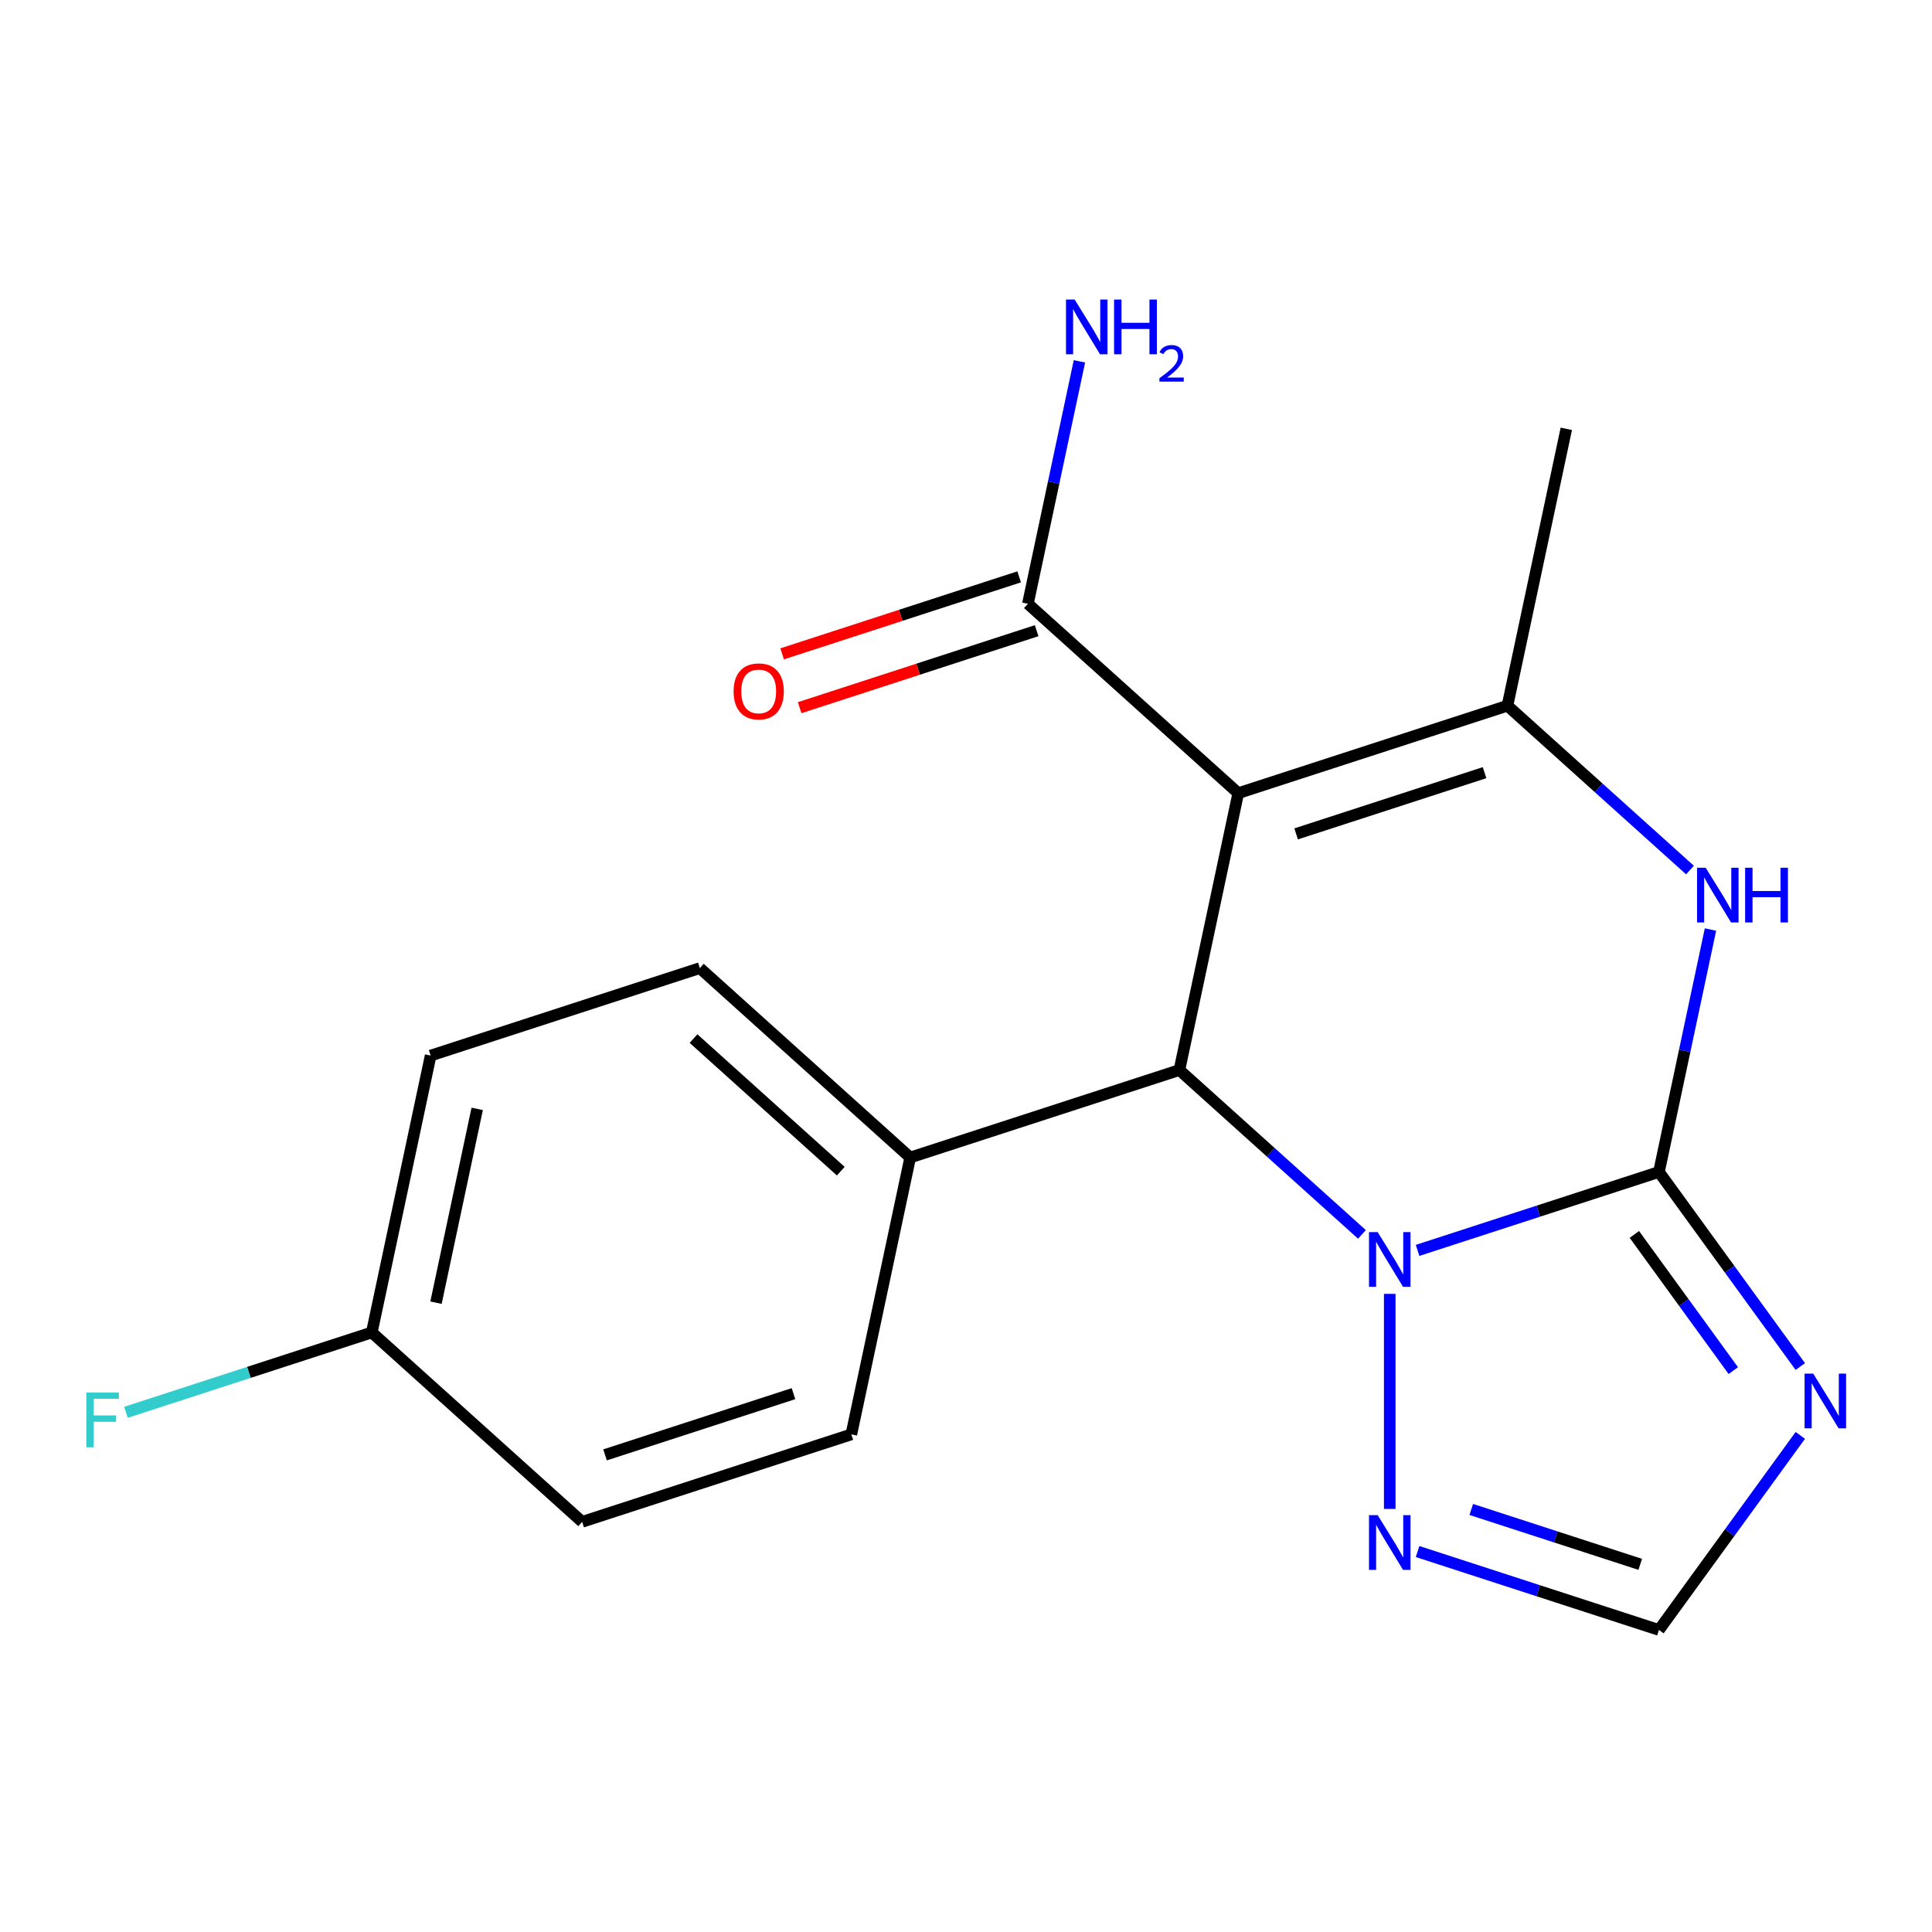 <?xml version='1.0' encoding='iso-8859-1'?>
<svg version='1.1' baseProfile='full'
              xmlns='http://www.w3.org/2000/svg'
                      xmlns:rdkit='http://www.rdkit.org/xml'
                      xmlns:xlink='http://www.w3.org/1999/xlink'
                  xml:space='preserve'
width='1000px' height='1000px' viewBox='0 0 1000 1000'>
<!-- END OF HEADER -->
<rect style='opacity:1.0;fill:#FFFFFF;stroke:none' width='1000' height='1000' x='0' y='0'> </rect>
<path class='bond-1' d='M 858.67,606.609 L 796.203,626.906' style='fill:none;fill-rule:evenodd;stroke:#000000;stroke-width:6px;stroke-linecap:butt;stroke-linejoin:miter;stroke-opacity:1' />
<path class='bond-1' d='M 796.203,626.906 L 733.735,647.203' style='fill:none;fill-rule:evenodd;stroke:#0000FF;stroke-width:6px;stroke-linecap:butt;stroke-linejoin:miter;stroke-opacity:1' />
<path class='bond-4' d='M 858.67,606.609 L 872.006,543.867' style='fill:none;fill-rule:evenodd;stroke:#000000;stroke-width:6px;stroke-linecap:butt;stroke-linejoin:miter;stroke-opacity:1' />
<path class='bond-4' d='M 872.006,543.867 L 885.342,481.126' style='fill:none;fill-rule:evenodd;stroke:#0000FF;stroke-width:6px;stroke-linecap:butt;stroke-linejoin:miter;stroke-opacity:1' />
<path class='bond-5' d='M 858.67,606.609 L 895.253,656.962' style='fill:none;fill-rule:evenodd;stroke:#000000;stroke-width:6px;stroke-linecap:butt;stroke-linejoin:miter;stroke-opacity:1' />
<path class='bond-5' d='M 895.253,656.962 L 931.836,707.314' style='fill:none;fill-rule:evenodd;stroke:#0000FF;stroke-width:6px;stroke-linecap:butt;stroke-linejoin:miter;stroke-opacity:1' />
<path class='bond-5' d='M 845.94,638.938 L 871.548,674.185' style='fill:none;fill-rule:evenodd;stroke:#000000;stroke-width:6px;stroke-linecap:butt;stroke-linejoin:miter;stroke-opacity:1' />
<path class='bond-5' d='M 871.548,674.185 L 897.156,709.431' style='fill:none;fill-rule:evenodd;stroke:#0000FF;stroke-width:6px;stroke-linecap:butt;stroke-linejoin:miter;stroke-opacity:1' />
<path class='bond-0' d='M 640.917,410.543 L 780.254,365.27' style='fill:none;fill-rule:evenodd;stroke:#000000;stroke-width:6px;stroke-linecap:butt;stroke-linejoin:miter;stroke-opacity:1' />
<path class='bond-0' d='M 670.872,431.62 L 768.408,399.928' style='fill:none;fill-rule:evenodd;stroke:#000000;stroke-width:6px;stroke-linecap:butt;stroke-linejoin:miter;stroke-opacity:1' />
<path class='bond-7' d='M 640.917,410.543 L 532.04,312.51' style='fill:none;fill-rule:evenodd;stroke:#000000;stroke-width:6px;stroke-linecap:butt;stroke-linejoin:miter;stroke-opacity:1' />
<path class='bond-20' d='M 640.917,410.543 L 610.456,553.85' style='fill:none;fill-rule:evenodd;stroke:#000000;stroke-width:6px;stroke-linecap:butt;stroke-linejoin:miter;stroke-opacity:1' />
<path class='bond-2' d='M 704.93,638.915 L 657.693,596.382' style='fill:none;fill-rule:evenodd;stroke:#0000FF;stroke-width:6px;stroke-linecap:butt;stroke-linejoin:miter;stroke-opacity:1' />
<path class='bond-2' d='M 657.693,596.382 L 610.456,553.85' style='fill:none;fill-rule:evenodd;stroke:#000000;stroke-width:6px;stroke-linecap:butt;stroke-linejoin:miter;stroke-opacity:1' />
<path class='bond-6' d='M 719.333,669.705 L 719.333,781.014' style='fill:none;fill-rule:evenodd;stroke:#0000FF;stroke-width:6px;stroke-linecap:butt;stroke-linejoin:miter;stroke-opacity:1' />
<path class='bond-9' d='M 610.456,553.85 L 471.119,599.123' style='fill:none;fill-rule:evenodd;stroke:#000000;stroke-width:6px;stroke-linecap:butt;stroke-linejoin:miter;stroke-opacity:1' />
<path class='bond-3' d='M 780.254,365.27 L 827.491,407.802' style='fill:none;fill-rule:evenodd;stroke:#000000;stroke-width:6px;stroke-linecap:butt;stroke-linejoin:miter;stroke-opacity:1' />
<path class='bond-3' d='M 827.491,407.802 L 874.728,450.335' style='fill:none;fill-rule:evenodd;stroke:#0000FF;stroke-width:6px;stroke-linecap:butt;stroke-linejoin:miter;stroke-opacity:1' />
<path class='bond-15' d='M 780.254,365.27 L 810.715,221.963' style='fill:none;fill-rule:evenodd;stroke:#000000;stroke-width:6px;stroke-linecap:butt;stroke-linejoin:miter;stroke-opacity:1' />
<path class='bond-8' d='M 931.836,742.959 L 895.253,793.312' style='fill:none;fill-rule:evenodd;stroke:#0000FF;stroke-width:6px;stroke-linecap:butt;stroke-linejoin:miter;stroke-opacity:1' />
<path class='bond-8' d='M 895.253,793.312 L 858.67,843.664' style='fill:none;fill-rule:evenodd;stroke:#000000;stroke-width:6px;stroke-linecap:butt;stroke-linejoin:miter;stroke-opacity:1' />
<path class='bond-19' d='M 733.735,803.071 L 796.203,823.367' style='fill:none;fill-rule:evenodd;stroke:#0000FF;stroke-width:6px;stroke-linecap:butt;stroke-linejoin:miter;stroke-opacity:1' />
<path class='bond-19' d='M 796.203,823.367 L 858.67,843.664' style='fill:none;fill-rule:evenodd;stroke:#000000;stroke-width:6px;stroke-linecap:butt;stroke-linejoin:miter;stroke-opacity:1' />
<path class='bond-19' d='M 761.53,781.292 L 805.257,795.5' style='fill:none;fill-rule:evenodd;stroke:#0000FF;stroke-width:6px;stroke-linecap:butt;stroke-linejoin:miter;stroke-opacity:1' />
<path class='bond-19' d='M 805.257,795.5 L 848.985,809.708' style='fill:none;fill-rule:evenodd;stroke:#000000;stroke-width:6px;stroke-linecap:butt;stroke-linejoin:miter;stroke-opacity:1' />
<path class='bond-10' d='M 527.513,298.577 L 466.175,318.506' style='fill:none;fill-rule:evenodd;stroke:#000000;stroke-width:6px;stroke-linecap:butt;stroke-linejoin:miter;stroke-opacity:1' />
<path class='bond-10' d='M 466.175,318.506 L 404.838,338.436' style='fill:none;fill-rule:evenodd;stroke:#FF0000;stroke-width:6px;stroke-linecap:butt;stroke-linejoin:miter;stroke-opacity:1' />
<path class='bond-10' d='M 536.567,326.444 L 475.23,346.374' style='fill:none;fill-rule:evenodd;stroke:#000000;stroke-width:6px;stroke-linecap:butt;stroke-linejoin:miter;stroke-opacity:1' />
<path class='bond-10' d='M 475.23,346.374 L 413.893,366.303' style='fill:none;fill-rule:evenodd;stroke:#FF0000;stroke-width:6px;stroke-linecap:butt;stroke-linejoin:miter;stroke-opacity:1' />
<path class='bond-13' d='M 532.04,312.51 L 545.376,249.768' style='fill:none;fill-rule:evenodd;stroke:#000000;stroke-width:6px;stroke-linecap:butt;stroke-linejoin:miter;stroke-opacity:1' />
<path class='bond-13' d='M 545.376,249.768 L 558.712,187.027' style='fill:none;fill-rule:evenodd;stroke:#0000FF;stroke-width:6px;stroke-linecap:butt;stroke-linejoin:miter;stroke-opacity:1' />
<path class='bond-11' d='M 471.119,599.123 L 362.242,501.09' style='fill:none;fill-rule:evenodd;stroke:#000000;stroke-width:6px;stroke-linecap:butt;stroke-linejoin:miter;stroke-opacity:1' />
<path class='bond-11' d='M 435.18,606.194 L 358.967,537.571' style='fill:none;fill-rule:evenodd;stroke:#000000;stroke-width:6px;stroke-linecap:butt;stroke-linejoin:miter;stroke-opacity:1' />
<path class='bond-12' d='M 471.119,599.123 L 440.658,742.43' style='fill:none;fill-rule:evenodd;stroke:#000000;stroke-width:6px;stroke-linecap:butt;stroke-linejoin:miter;stroke-opacity:1' />
<path class='bond-17' d='M 362.242,501.09 L 222.904,546.364' style='fill:none;fill-rule:evenodd;stroke:#000000;stroke-width:6px;stroke-linecap:butt;stroke-linejoin:miter;stroke-opacity:1' />
<path class='bond-16' d='M 440.658,742.43 L 301.32,787.703' style='fill:none;fill-rule:evenodd;stroke:#000000;stroke-width:6px;stroke-linecap:butt;stroke-linejoin:miter;stroke-opacity:1' />
<path class='bond-16' d='M 410.703,721.353 L 313.166,753.045' style='fill:none;fill-rule:evenodd;stroke:#000000;stroke-width:6px;stroke-linecap:butt;stroke-linejoin:miter;stroke-opacity:1' />
<path class='bond-14' d='M 192.444,689.67 L 301.32,787.703' style='fill:none;fill-rule:evenodd;stroke:#000000;stroke-width:6px;stroke-linecap:butt;stroke-linejoin:miter;stroke-opacity:1' />
<path class='bond-18' d='M 192.444,689.67 L 128.816,710.344' style='fill:none;fill-rule:evenodd;stroke:#000000;stroke-width:6px;stroke-linecap:butt;stroke-linejoin:miter;stroke-opacity:1' />
<path class='bond-18' d='M 128.816,710.344 L 65.189,731.018' style='fill:none;fill-rule:evenodd;stroke:#33CCCC;stroke-width:6px;stroke-linecap:butt;stroke-linejoin:miter;stroke-opacity:1' />
<path class='bond-21' d='M 192.444,689.67 L 222.904,546.364' style='fill:none;fill-rule:evenodd;stroke:#000000;stroke-width:6px;stroke-linecap:butt;stroke-linejoin:miter;stroke-opacity:1' />
<path class='bond-21' d='M 225.674,674.266 L 246.997,573.952' style='fill:none;fill-rule:evenodd;stroke:#000000;stroke-width:6px;stroke-linecap:butt;stroke-linejoin:miter;stroke-opacity:1' />
<path  class='atom-2' d='M 713.073 637.723
L 722.353 652.723
Q 723.273 654.203, 724.753 656.883
Q 726.233 659.563, 726.313 659.723
L 726.313 637.723
L 730.073 637.723
L 730.073 666.043
L 726.193 666.043
L 716.233 649.643
Q 715.073 647.723, 713.833 645.523
Q 712.633 643.323, 712.273 642.643
L 712.273 666.043
L 708.593 666.043
L 708.593 637.723
L 713.073 637.723
' fill='#0000FF'/>
<path  class='atom-5' d='M 882.871 449.143
L 892.151 464.143
Q 893.071 465.623, 894.551 468.303
Q 896.031 470.983, 896.111 471.143
L 896.111 449.143
L 899.871 449.143
L 899.871 477.463
L 895.991 477.463
L 886.031 461.063
Q 884.871 459.143, 883.631 456.943
Q 882.431 454.743, 882.071 454.063
L 882.071 477.463
L 878.391 477.463
L 878.391 449.143
L 882.871 449.143
' fill='#0000FF'/>
<path  class='atom-5' d='M 903.271 449.143
L 907.111 449.143
L 907.111 461.183
L 921.591 461.183
L 921.591 449.143
L 925.431 449.143
L 925.431 477.463
L 921.591 477.463
L 921.591 464.383
L 907.111 464.383
L 907.111 477.463
L 903.271 477.463
L 903.271 449.143
' fill='#0000FF'/>
<path  class='atom-6' d='M 938.525 710.977
L 947.805 725.977
Q 948.725 727.457, 950.205 730.137
Q 951.685 732.817, 951.765 732.977
L 951.765 710.977
L 955.525 710.977
L 955.525 739.297
L 951.645 739.297
L 941.685 722.897
Q 940.525 720.977, 939.285 718.777
Q 938.085 716.577, 937.725 715.897
L 937.725 739.297
L 934.045 739.297
L 934.045 710.977
L 938.525 710.977
' fill='#0000FF'/>
<path  class='atom-7' d='M 713.073 784.231
L 722.353 799.231
Q 723.273 800.711, 724.753 803.391
Q 726.233 806.071, 726.313 806.231
L 726.313 784.231
L 730.073 784.231
L 730.073 812.551
L 726.193 812.551
L 716.233 796.151
Q 715.073 794.231, 713.833 792.031
Q 712.633 789.831, 712.273 789.151
L 712.273 812.551
L 708.593 812.551
L 708.593 784.231
L 713.073 784.231
' fill='#0000FF'/>
<path  class='atom-11' d='M 379.703 357.864
Q 379.703 351.064, 383.063 347.264
Q 386.423 343.464, 392.703 343.464
Q 398.983 343.464, 402.343 347.264
Q 405.703 351.064, 405.703 357.864
Q 405.703 364.744, 402.303 368.664
Q 398.903 372.544, 392.703 372.544
Q 386.463 372.544, 383.063 368.664
Q 379.703 364.784, 379.703 357.864
M 392.703 369.344
Q 397.023 369.344, 399.343 366.464
Q 401.703 363.544, 401.703 357.864
Q 401.703 352.304, 399.343 349.504
Q 397.023 346.664, 392.703 346.664
Q 388.383 346.664, 386.023 349.464
Q 383.703 352.264, 383.703 357.864
Q 383.703 363.584, 386.023 366.464
Q 388.383 369.344, 392.703 369.344
' fill='#FF0000'/>
<path  class='atom-14' d='M 556.241 155.044
L 565.521 170.044
Q 566.441 171.524, 567.921 174.204
Q 569.401 176.884, 569.481 177.044
L 569.481 155.044
L 573.241 155.044
L 573.241 183.364
L 569.361 183.364
L 559.401 166.964
Q 558.241 165.044, 557.001 162.844
Q 555.801 160.644, 555.441 159.964
L 555.441 183.364
L 551.761 183.364
L 551.761 155.044
L 556.241 155.044
' fill='#0000FF'/>
<path  class='atom-14' d='M 576.641 155.044
L 580.481 155.044
L 580.481 167.084
L 594.961 167.084
L 594.961 155.044
L 598.801 155.044
L 598.801 183.364
L 594.961 183.364
L 594.961 170.284
L 580.481 170.284
L 580.481 183.364
L 576.641 183.364
L 576.641 155.044
' fill='#0000FF'/>
<path  class='atom-14' d='M 600.174 182.37
Q 600.86 180.601, 602.497 179.625
Q 604.134 178.621, 606.404 178.621
Q 609.229 178.621, 610.813 180.153
Q 612.397 181.684, 612.397 184.403
Q 612.397 187.175, 610.338 189.762
Q 608.305 192.349, 604.081 195.412
L 612.714 195.412
L 612.714 197.524
L 600.121 197.524
L 600.121 195.755
Q 603.606 193.273, 605.665 191.425
Q 607.75 189.577, 608.754 187.914
Q 609.757 186.251, 609.757 184.535
Q 609.757 182.74, 608.859 181.737
Q 607.962 180.733, 606.404 180.733
Q 604.899 180.733, 603.896 181.341
Q 602.893 181.948, 602.18 183.294
L 600.174 182.37
' fill='#0000FF'/>
<path  class='atom-19' d='M 44.686 720.784
L 61.526 720.784
L 61.526 724.024
L 48.486 724.024
L 48.486 732.624
L 60.086 732.624
L 60.086 735.904
L 48.486 735.904
L 48.486 749.104
L 44.686 749.104
L 44.686 720.784
' fill='#33CCCC'/>
</svg>
